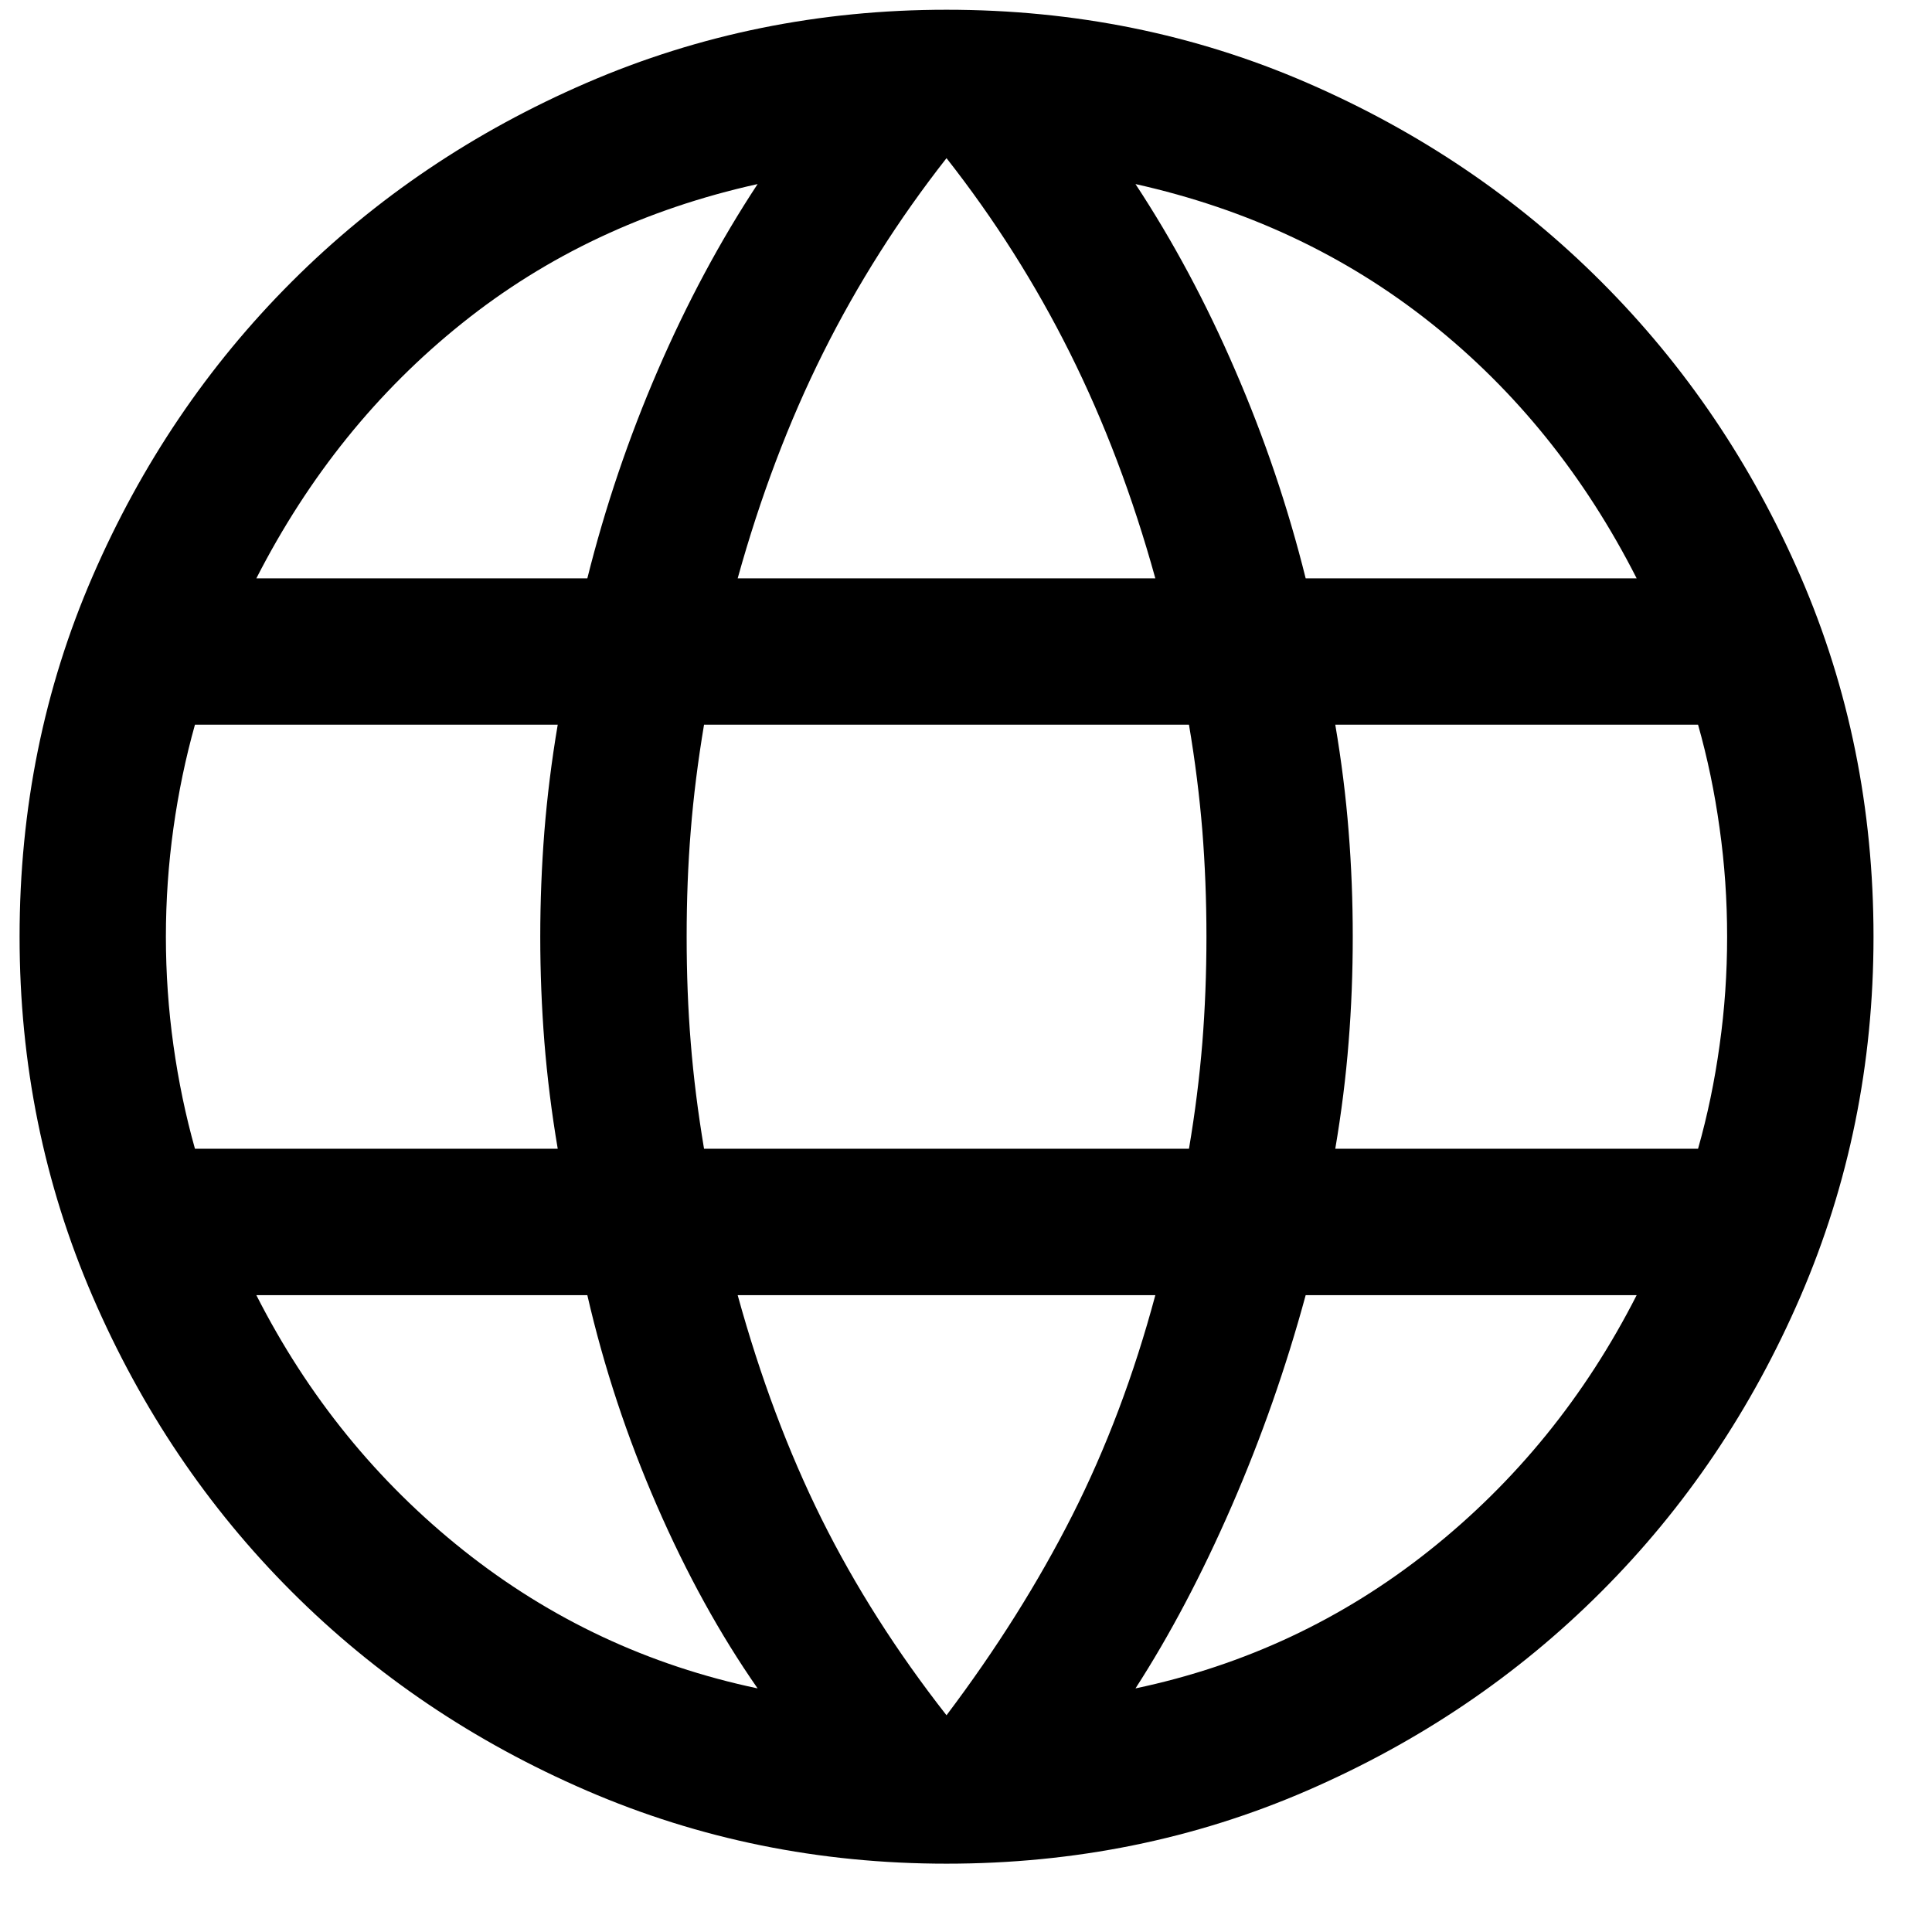 <svg width="22" height="22" viewBox="0 0 22 22" fill="none" xmlns="http://www.w3.org/2000/svg">
<path d="M10.778 21.222C9.331 21.222 7.965 20.945 6.681 20.39C5.397 19.835 4.277 19.08 3.321 18.124C2.365 17.168 1.61 16.048 1.055 14.764C0.5 13.48 0.223 12.114 0.223 10.667C0.223 9.208 0.5 7.839 1.055 6.561C1.61 5.282 2.365 4.165 3.321 3.209C4.277 2.253 5.397 1.498 6.681 0.943C7.965 0.388 9.331 0.111 10.778 0.111C12.237 0.111 13.605 0.388 14.884 0.943C16.163 1.498 17.28 2.253 18.235 3.209C19.191 4.165 19.947 5.282 20.502 6.561C21.056 7.839 21.334 9.208 21.334 10.667C21.334 12.114 21.056 13.48 20.502 14.764C19.947 16.048 19.191 17.168 18.235 18.124C17.28 19.08 16.163 19.835 14.884 20.39C13.605 20.945 12.237 21.222 10.778 21.222ZM10.778 19.532C11.345 18.78 11.822 18.021 12.21 17.256C12.597 16.491 12.913 15.655 13.156 14.748H8.4C8.658 15.684 8.977 16.534 9.357 17.299C9.738 18.064 10.211 18.808 10.778 19.532ZM8.627 19.226C8.201 18.615 7.818 17.921 7.479 17.142C7.14 16.364 6.876 15.566 6.688 14.748H2.919C3.506 15.902 4.293 16.871 5.28 17.656C6.268 18.441 7.383 18.964 8.627 19.226ZM12.93 19.226C14.173 18.964 15.289 18.441 16.276 17.656C17.263 16.871 18.05 15.902 18.637 14.748H14.868C14.644 15.573 14.363 16.374 14.024 17.153C13.685 17.931 13.32 18.622 12.93 19.226ZM2.22 13.081H6.351C6.281 12.668 6.231 12.263 6.199 11.866C6.168 11.47 6.152 11.07 6.152 10.667C6.152 10.264 6.168 9.864 6.199 9.467C6.231 9.07 6.281 8.665 6.351 8.252H2.22C2.114 8.63 2.032 9.022 1.975 9.429C1.918 9.837 1.889 10.249 1.889 10.667C1.889 11.084 1.918 11.496 1.975 11.904C2.032 12.311 2.114 12.704 2.22 13.081ZM8.017 13.081H13.539C13.609 12.668 13.659 12.267 13.691 11.877C13.722 11.488 13.738 11.084 13.738 10.667C13.738 10.249 13.722 9.846 13.691 9.456C13.659 9.066 13.609 8.665 13.539 8.252H8.017C7.948 8.665 7.897 9.066 7.866 9.456C7.834 9.846 7.819 10.249 7.819 10.667C7.819 11.084 7.834 11.488 7.866 11.877C7.897 12.267 7.948 12.668 8.017 13.081ZM15.205 13.081H19.336C19.443 12.704 19.525 12.311 19.581 11.904C19.639 11.496 19.667 11.084 19.667 10.667C19.667 10.249 19.639 9.837 19.581 9.429C19.525 9.022 19.443 8.63 19.336 8.252H15.205C15.275 8.665 15.326 9.07 15.357 9.467C15.389 9.864 15.404 10.264 15.404 10.667C15.404 11.07 15.389 11.47 15.357 11.866C15.326 12.263 15.275 12.668 15.205 13.081ZM14.868 6.586H18.637C18.043 5.417 17.262 4.448 16.292 3.677C15.323 2.907 14.202 2.38 12.93 2.096C13.356 2.743 13.735 3.45 14.066 4.218C14.399 4.986 14.666 5.775 14.868 6.586ZM8.4 6.586H13.156C12.899 5.657 12.574 4.801 12.183 4.018C11.792 3.235 11.324 2.496 10.778 1.801C10.233 2.496 9.764 3.235 9.373 4.018C8.982 4.801 8.658 5.657 8.4 6.586ZM2.919 6.586H6.688C6.891 5.775 7.158 4.986 7.49 4.218C7.822 3.45 8.201 2.743 8.627 2.096C7.347 2.38 6.225 2.908 5.259 3.683C4.293 4.457 3.513 5.424 2.919 6.586Z" fill="black"/>
</svg>
